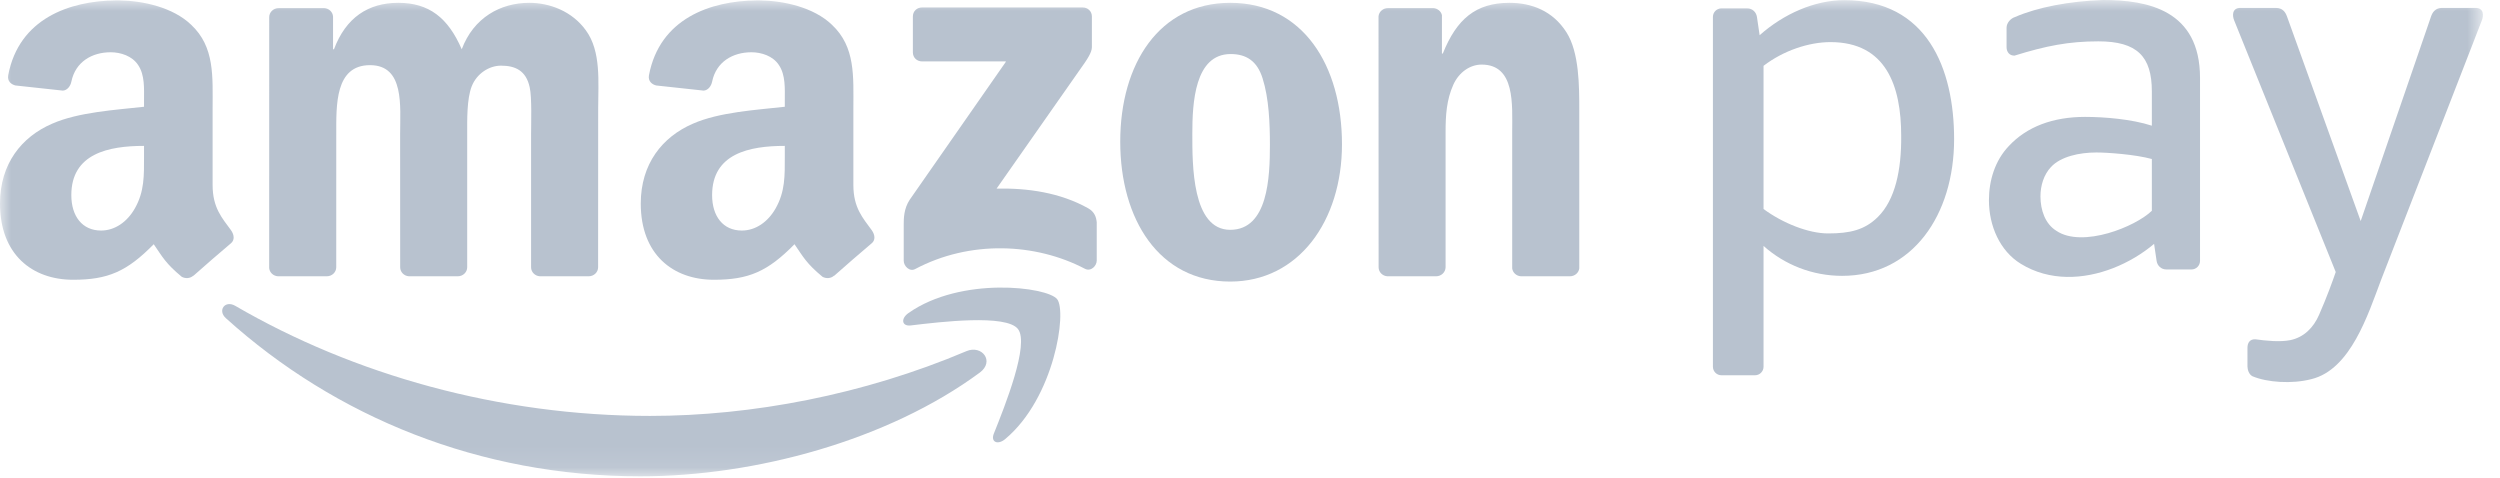 <?xml version="1.0" encoding="UTF-8"?>
<svg width="115px" height="22px" viewBox="0 0 115 22" version="1.1" xmlns="http://www.w3.org/2000/svg" xmlns:xlink="http://www.w3.org/1999/xlink">
    <!-- Generator: Sketch 51.2 (57519) - http://www.bohemiancoding.com/sketch -->
    <title>Amazon_Logo</title>
    <desc>Created with Sketch.</desc>
    <defs>
        <rect id="path-1" x="0" y="0" width="114.216" height="21.911"></rect>
    </defs>
    <g id="Main-🔥🔥🔥" stroke="none" stroke-width="1" fill="none" fill-rule="evenodd">
        <g id="Landing_3" transform="translate(-881, -2905)">
            <g id="Bloc_3" transform="translate(0, 1866)">
                <g id="3" transform="translate(830, 376)">
                    <g id="Amazon_Logo" transform="translate(51, 663)">
                        <mask id="mask-2" fill="white">
                            <use xlink:href="#path-1"></use>
                        </mask>
                        <g id="Rectangle-path"></g>
                        <g id="Group" mask="url(#mask-2)" fill="#B8C2CF">
                            <path d="M45.069,17.14 C40.848,20.255 34.729,21.911 29.459,21.911 C22.074,21.911 15.424,19.181 10.391,14.637 C9.996,14.28 10.348,13.793 10.823,14.069 C16.253,17.229 22.968,19.132 29.903,19.132 C34.581,19.132 39.724,18.16 44.456,16.153 C45.169,15.851 45.768,16.624 45.069,17.14 Z" id="Shape"></path>
                            <path d="M46.826,15.134 C46.285,14.443 43.257,14.807 41.896,14.97 C41.484,15.02 41.42,14.659 41.792,14.398 C44.208,12.701 48.167,13.191 48.627,13.76 C49.09,14.332 48.505,18.302 46.241,20.196 C45.893,20.487 45.561,20.332 45.716,19.948 C46.226,18.675 47.366,15.826 46.826,15.134 Z" id="Shape"></path>
                            <path d="M41.992,2.41 L41.992,0.761 C41.993,0.51 42.182,0.343 42.41,0.344 L49.801,0.343 C50.037,0.343 50.227,0.514 50.227,0.759 L50.227,2.173 C50.225,2.41 50.025,2.72 49.671,3.211 L45.842,8.677 C47.263,8.644 48.766,8.857 50.058,9.582 C50.349,9.746 50.427,9.989 50.45,10.226 L50.45,11.985 C50.45,12.228 50.185,12.508 49.905,12.363 C47.631,11.171 44.612,11.041 42.096,12.377 C41.839,12.514 41.571,12.237 41.571,11.995 L41.571,10.322 C41.571,10.055 41.576,9.597 41.846,9.189 L46.281,2.826 L42.419,2.825 C42.183,2.825 41.993,2.657 41.992,2.41 Z" id="Shape"></path>
                            <path d="M15.033,12.709 L12.785,12.709 C12.57,12.695 12.4,12.535 12.382,12.329 L12.384,0.789 C12.384,0.558 12.578,0.374 12.818,0.374 L14.912,0.373 C15.131,0.384 15.307,0.55 15.32,0.761 L15.32,2.267 L15.363,2.267 C15.909,0.81 16.937,0.13 18.322,0.13 C19.728,0.13 20.61,0.81 21.24,2.267 C21.785,0.81 23.024,0.13 24.346,0.13 C25.29,0.13 26.318,0.519 26.948,1.393 C27.662,2.365 27.516,3.773 27.516,5.011 L27.513,12.294 C27.513,12.524 27.319,12.709 27.079,12.709 L24.834,12.709 C24.608,12.695 24.43,12.516 24.43,12.295 L24.43,6.177 C24.43,5.692 24.472,4.478 24.366,4.016 C24.199,3.239 23.695,3.02 23.045,3.02 C22.499,3.02 21.932,3.384 21.701,3.966 C21.47,4.55 21.491,5.521 21.491,6.177 L21.491,12.294 C21.491,12.524 21.297,12.709 21.058,12.709 L18.812,12.709 C18.586,12.695 18.408,12.516 18.408,12.295 L18.406,6.177 C18.406,4.89 18.616,2.997 17.021,2.997 C15.405,2.997 15.468,4.841 15.468,6.177 L15.467,12.294 C15.467,12.524 15.273,12.709 15.033,12.709 Z" id="Shape"></path>
                            <path d="M56.61,2.486 C54.952,2.486 54.847,4.744 54.847,6.152 C54.847,7.561 54.827,10.572 56.59,10.572 C58.332,10.572 58.416,8.144 58.416,6.663 C58.416,5.692 58.373,4.526 58.079,3.603 C57.828,2.801 57.324,2.486 56.61,2.486 Z M56.59,0.13 C59.927,0.13 61.731,2.997 61.731,6.639 C61.731,10.159 59.738,12.952 56.59,12.952 C53.315,12.952 51.531,10.086 51.531,6.517 C51.531,2.923 53.336,0.13 56.59,0.13 Z" id="Shape"></path>
                            <path d="M66.06,12.709 L63.819,12.709 C63.594,12.695 63.416,12.516 63.416,12.295 L63.412,0.751 C63.431,0.539 63.618,0.374 63.844,0.374 L65.929,0.373 C66.126,0.384 66.288,0.517 66.329,0.696 L66.329,2.461 L66.371,2.461 C67.002,0.883 67.882,0.13 69.435,0.13 C70.443,0.13 71.429,0.494 72.059,1.49 C72.647,2.413 72.647,3.966 72.647,5.084 L72.647,12.346 C72.622,12.55 72.438,12.709 72.216,12.709 L69.962,12.709 C69.754,12.696 69.586,12.543 69.561,12.346 L69.561,6.08 C69.561,4.817 69.709,2.971 68.155,2.971 C67.61,2.971 67.106,3.336 66.854,3.894 C66.539,4.599 66.497,5.303 66.497,6.08 L66.497,12.294 C66.493,12.524 66.299,12.709 66.06,12.709 Z" id="Shape"></path>
                            <path d="M38.367,12.68 C38.219,12.814 38.004,12.823 37.836,12.733 C37.089,12.112 36.955,11.826 36.547,11.234 C35.313,12.491 34.439,12.869 32.84,12.869 C30.948,12.869 29.475,11.7 29.475,9.364 C29.475,7.539 30.464,6.298 31.873,5.69 C33.093,5.154 34.796,5.057 36.101,4.911 L36.101,4.619 C36.101,4.082 36.143,3.451 35.827,2.988 C35.553,2.574 35.028,2.404 34.565,2.404 C33.707,2.404 32.946,2.843 32.758,3.754 C32.719,3.956 32.571,4.157 32.368,4.168 L30.188,3.932 C30.004,3.889 29.8,3.742 29.852,3.461 C30.347,0.854 32.675,0.041 34.791,0.019 L34.958,0.019 C36.041,0.033 37.425,0.33 38.267,1.138 C39.361,2.161 39.255,3.523 39.255,5.008 L39.255,8.511 C39.255,9.565 39.693,10.027 40.104,10.594 C40.248,10.799 40.28,11.042 40.097,11.192 C39.638,11.577 38.822,12.286 38.373,12.686 L38.367,12.68 Z M36.101,7.199 C36.101,8.075 36.121,8.805 35.68,9.584 C35.322,10.216 34.754,10.605 34.123,10.605 C33.261,10.605 32.757,9.949 32.757,8.975 C32.757,7.059 34.474,6.711 36.101,6.711 L36.101,7.199 Z" id="Shape"></path>
                            <path d="M8.893,12.68 C8.744,12.814 8.529,12.823 8.361,12.733 C7.614,12.112 7.48,11.826 7.072,11.234 C5.838,12.491 4.964,12.869 3.365,12.869 C1.473,12.869 0,11.7 0,9.364 C0,7.539 0.988,6.298 2.398,5.69 C3.618,5.154 5.321,5.057 6.625,4.911 L6.625,4.619 C6.625,4.082 6.668,3.451 6.352,2.988 C6.078,2.574 5.552,2.404 5.09,2.404 C4.232,2.404 3.47,2.843 3.283,3.754 C3.244,3.956 3.096,4.157 2.892,4.168 L0.713,3.932 C0.529,3.889 0.324,3.742 0.377,3.461 C0.871,0.854 3.2,0.041 5.316,0.019 L5.483,0.019 C6.566,0.033 7.95,0.33 8.792,1.138 C9.886,2.161 9.78,3.523 9.78,5.008 L9.78,8.511 C9.78,9.565 10.218,10.027 10.629,10.594 C10.772,10.799 10.805,11.042 10.622,11.192 C10.163,11.577 9.346,12.286 8.898,12.686 L8.893,12.68 Z M6.625,7.199 C6.625,8.075 6.647,8.805 6.205,9.584 C5.847,10.216 5.279,10.605 4.648,10.605 C3.786,10.605 3.281,9.949 3.281,8.975 C3.281,7.059 4.999,6.711 6.625,6.711 L6.625,7.199 Z" id="Shape"></path>
                            <path d="M103.383,16.849 C103.383,16.556 103.383,16.294 103.383,16.001 C103.383,15.76 103.501,15.593 103.753,15.608 C104.222,15.675 104.887,15.742 105.359,15.645 C105.975,15.516 106.417,15.08 106.678,14.481 C107.046,13.639 107.29,12.959 107.444,12.513 L102.767,0.926 C102.688,0.729 102.664,0.364 103.057,0.364 L104.692,0.364 C105.004,0.364 105.131,0.562 105.201,0.756 L108.592,10.169 L111.829,0.756 C111.895,0.564 112.028,0.364 112.337,0.364 L113.879,0.364 C114.269,0.364 114.247,0.729 114.17,0.926 L109.53,12.875 C108.929,14.466 108.129,16.999 106.328,17.439 C105.425,17.675 104.285,17.59 103.616,17.309 C103.447,17.225 103.383,16.998 103.383,16.849 Z" id="Shape"></path>
                            <path d="M101.201,12.003 C101.201,12.218 101.025,12.395 100.808,12.395 L99.655,12.395 C99.406,12.395 99.236,12.215 99.204,12.003 L99.088,11.218 C98.558,11.666 97.908,12.061 97.202,12.335 C95.846,12.862 94.283,12.949 92.958,12.135 C91.999,11.547 91.491,10.397 91.491,9.211 C91.491,8.293 91.774,7.384 92.401,6.723 C93.237,5.82 94.45,5.377 95.914,5.377 C96.799,5.377 98.064,5.481 98.985,5.782 L98.985,4.203 C98.985,2.597 98.309,1.902 96.526,1.902 C95.164,1.902 94.121,2.107 92.67,2.558 C92.438,2.566 92.302,2.39 92.302,2.174 L92.302,1.273 C92.302,1.057 92.487,0.848 92.687,0.785 C93.723,0.333 95.19,0.052 96.75,0 C98.784,0 101.201,0.459 101.201,3.587 L101.201,12.003 Z M98.985,9.697 L98.985,7.314 C98.211,7.102 96.931,7.014 96.435,7.014 C95.652,7.014 94.795,7.199 94.347,7.681 C94.012,8.035 93.861,8.542 93.861,9.032 C93.861,9.666 94.08,10.302 94.593,10.617 C95.188,11.021 96.112,10.972 96.979,10.726 C97.813,10.489 98.596,10.07 98.985,9.697 Z" id="Shape"></path>
                            <path d="M84.2,1.937 C86.758,1.937 87.455,3.949 87.455,6.253 C87.469,7.805 87.184,9.19 86.38,9.983 C85.778,10.576 85.106,10.738 84.094,10.738 C83.193,10.738 82.008,10.268 81.123,9.614 L81.123,3.028 C82.044,2.32 83.22,1.937 84.2,1.937 Z M80.731,17.262 L79.186,17.262 C78.97,17.262 78.794,17.086 78.794,16.87 C78.794,11.506 78.794,6.141 78.794,0.777 C78.794,0.562 78.97,0.385 79.186,0.385 L80.369,0.385 C80.617,0.385 80.787,0.565 80.819,0.777 L80.943,1.62 C82.05,0.637 83.476,0.007 84.834,0.007 C88.638,0.007 89.889,3.141 89.889,6.401 C89.889,9.888 87.975,12.689 84.739,12.689 C83.377,12.689 82.103,12.187 81.123,11.313 L81.123,16.87 C81.123,17.086 80.946,17.262 80.731,17.262 Z" id="Shape"></path>
                        </g>
                    </g>
                </g>
            </g>
        </g>
    </g>
</svg>